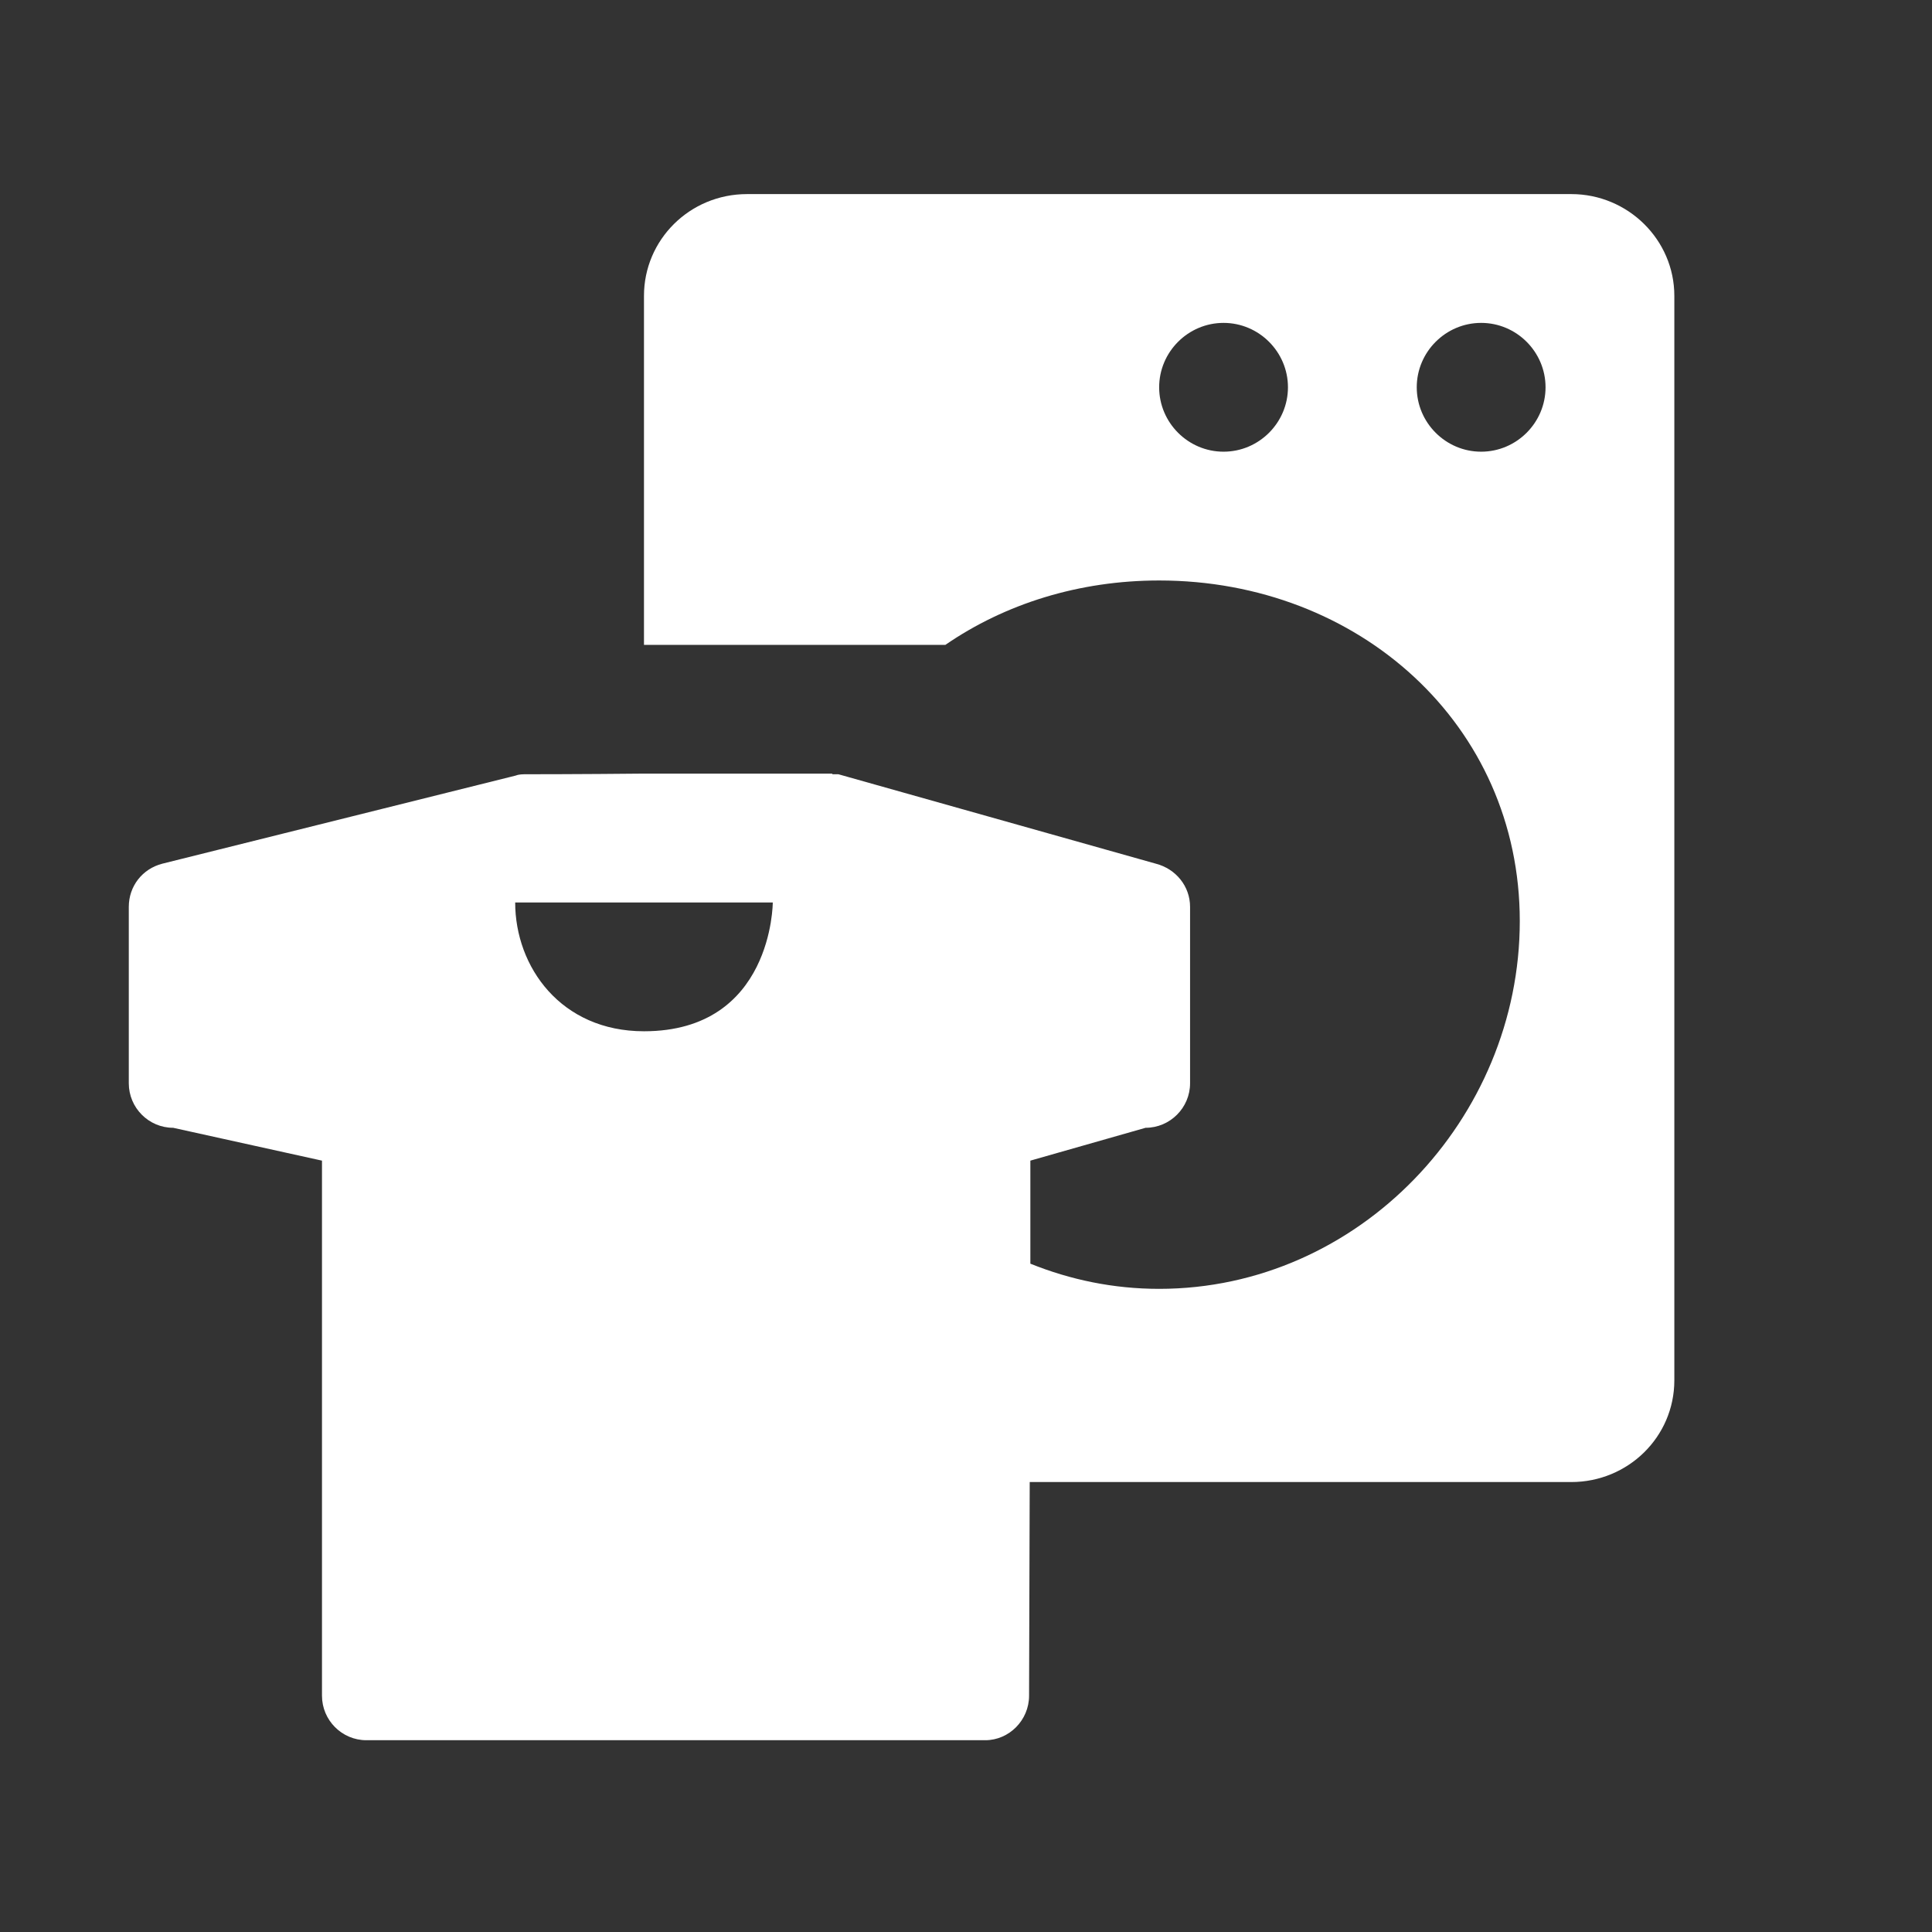 <svg xmlns="http://www.w3.org/2000/svg" xmlns:xlink="http://www.w3.org/1999/xlink" viewBox="0,0,255.999,255.999" width="60px" height="60px" fill-rule="nonzero"><rect x="0" y="0" width="255.999" height="255.999" fill="#333333" stroke="none"/><g fill="#ffffff" fill-rule="nonzero" stroke="none" stroke-width="1" stroke-linecap="butt" stroke-linejoin="miter" stroke-miterlimit="10" stroke-dasharray="" stroke-dashoffset="0" font-family="none" font-weight="none" font-size="none" text-anchor="none" style="mix-blend-mode: normal"><g transform="scale(8.533,8.533)"><path d="M11.6,3.014c-0.89,0 -1.6,0.71 -1.6,1.58v5.42h4.68c0.93,-0.64 2.08,-1 3.32,-1c3.1,0 5.6,2.239 5.6,5.289c0,3.07 -2.5,5.711 -5.6,5.711c-0.71,0 -1.38,-0.141 -2,-0.391v-1.6l1.789,-0.51c0.38,0 0.691,-0.311 0.691,-0.691v-2.74c0,-0.32 -0.221,-0.59 -0.531,-0.67l-4.93,-1.389h-0.1l0.01,-0.01h-1.189h-1.74c-0.98,0.01 -1.82,0.01 -1.82,0.01c-0.06,0 -0.12,-0 -0.17,0.02l-5.49,1.369c-0.31,0.08 -0.52,0.35 -0.52,0.67v2.74c0,0.38 0.309,0.691 0.689,0.691l2.311,0.51v8.309c0,0.38 0.309,0.691 0.689,0.691h9.611c0.37,0 0.68,-0.311 0.68,-0.691l0.01,-3.318h8.41c0.88,0 1.6,-0.7 1.6,-1.58v-16.84c0,-0.87 -0.72,-1.58 -1.6,-1.58zM19,5.014c0.55,0 1,0.45 1,1c0,0.55 -0.45,1 -1,1c-0.55,0 -1,-0.45 -1,-1c0,-0.55 0.45,-1 1,-1zM23,5.014c0.55,0 1,0.45 1,1c0,0.55 -0.45,1 -1,1c-0.55,0 -1,-0.45 -1,-1c0,-0.55 0.45,-1 1,-1zM8,14.014h2h2c0,0 0,2 -2,2c-1.29,0 -2,-1 -2,-2z"></path></g></g></svg>
